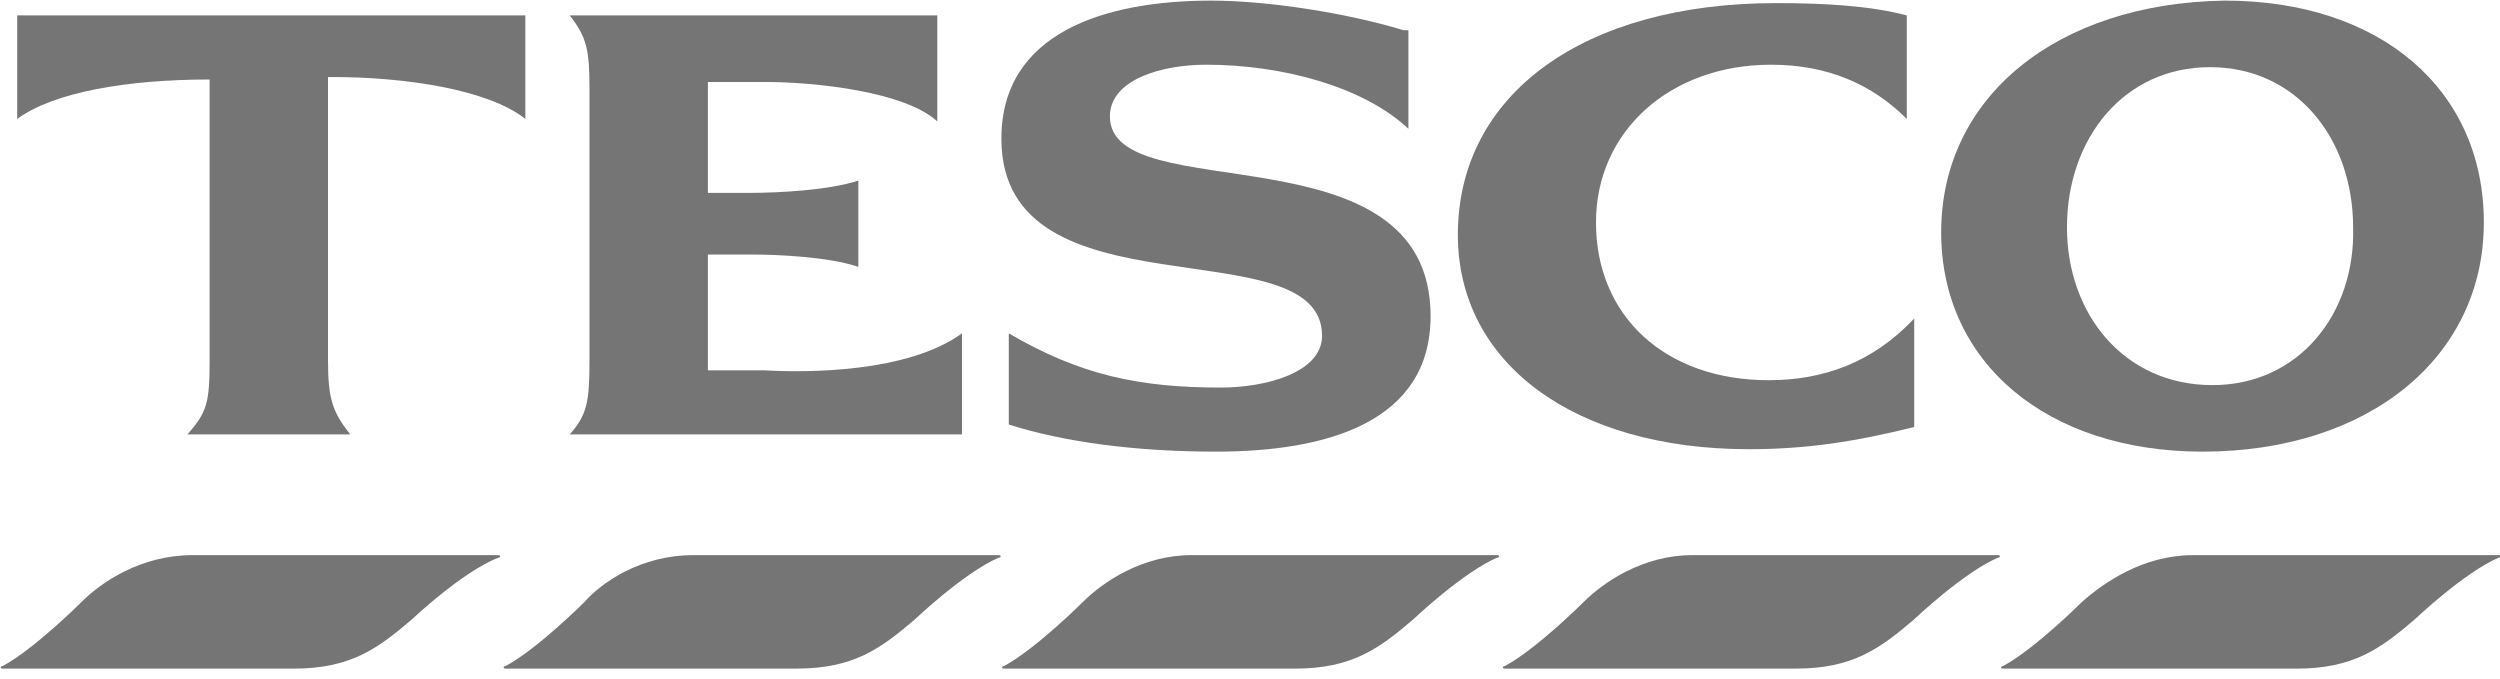 <svg xmlns="http://www.w3.org/2000/svg" xmlns:xlink="http://www.w3.org/1999/xlink" fill="none" version="1.1" width="134.371" height="36.483" viewBox="0 0 134.371 36.483"><defs><clipPath id="master_svg0_0_2916"><rect x="0" y="0" width="134.371" height="36.483" rx="0"/></clipPath></defs><g clip-path="url(#master_svg0_0_2916)"><g><path d="M10.345,29.838C10.345,29.838,26.785,29.838,26.785,29.838C26.917,29.838,26.917,29.971,26.785,29.971C24.796,30.766,22.145,33.285,22.145,33.285C20.288,34.876,18.83,35.937,15.781,35.937C15.781,35.937,0.136,35.937,0.136,35.937C0.004,35.937,0.004,35.804,0.136,35.804C1.86,34.876,4.379,32.357,4.379,32.357C5.439,31.297,7.561,29.838,10.345,29.838Z" fill="#757575" fill-opacity="1"/></g><g><path d="M117.862,29.839C117.862,29.839,134.302,29.839,134.302,29.839C134.435,29.839,134.435,29.972,134.302,29.972C132.446,30.767,129.795,33.286,129.795,33.286C127.938,34.877,126.48,35.938,123.431,35.938C123.431,35.938,107.653,35.938,107.653,35.938C107.521,35.938,107.521,35.805,107.653,35.805C109.377,34.877,111.896,32.358,111.896,32.358C113.089,31.298,115.211,29.839,117.862,29.839Z" fill="#757575" fill-opacity="1"/></g><g><path d="M37.246,29.838C37.246,29.838,53.686,29.838,53.686,29.838C53.819,29.838,53.819,29.97,53.686,29.97C51.83,30.766,49.179,33.285,49.179,33.285C47.322,34.876,45.864,35.936,42.815,35.936C42.815,35.936,27.17,35.936,27.17,35.936C27.038,35.936,27.038,35.804,27.17,35.804C28.894,34.876,31.413,32.357,31.413,32.357C32.341,31.296,34.462,29.838,37.246,29.838Z" fill="#757575" fill-opacity="1"/></g><g><path d="M64.033,29.838C64.033,29.838,80.473,29.838,80.473,29.838C80.606,29.838,80.606,29.971,80.473,29.971C78.617,30.766,75.966,33.285,75.966,33.285C74.109,34.876,72.651,35.937,69.602,35.937C69.602,35.937,53.957,35.937,53.957,35.937C53.825,35.937,53.825,35.804,53.957,35.804C55.681,34.876,58.2,32.357,58.2,32.357C59.26,31.297,61.382,29.838,64.033,29.838Z" fill="#757575" fill-opacity="1"/></g><g><path d="M90.953,29.838C90.953,29.838,107.393,29.838,107.393,29.838C107.525,29.838,107.525,29.97,107.393,29.97C105.536,30.766,102.885,33.285,102.885,33.285C101.029,34.876,99.57,35.936,96.521,35.936C96.521,35.936,80.876,35.936,80.876,35.936C80.744,35.936,80.744,35.804,80.876,35.804C82.6,34.876,85.119,32.357,85.119,32.357C86.18,31.296,88.301,29.838,90.953,29.838Z" fill="#757575" fill-opacity="1"/></g><g><path d="M95.46,0.167C85.119,0.167,78.357,5.068,78.357,12.619C78.357,19.507,84.589,24.144,94.002,24.144C97.051,24.144,99.703,23.746,102.885,22.951C102.885,22.951,102.885,17.123,102.885,17.123C100.631,19.507,97.979,20.435,95.063,20.435C89.494,20.435,85.782,16.99,85.782,11.956C85.782,7.055,89.759,3.478,95.195,3.478C98.245,3.478,100.631,4.538,102.487,6.393C102.487,6.393,102.487,0.829,102.487,0.829C100.498,0.299,97.979,0.167,95.46,0.167Z" fill="#757575" fill-opacity="1"/></g><g><path d="M17.895,4.141C21.74,4.141,26.247,4.803,28.236,6.393C28.236,6.393,28.236,0.829,28.236,0.829C28.236,0.829,0.924,0.829,0.924,0.829C0.924,0.829,0.924,6.393,0.924,6.393C2.913,4.935,6.89,4.273,11.266,4.273C11.266,4.273,11.266,19.375,11.266,19.375C11.266,21.627,11.133,22.157,10.072,23.349C10.072,23.349,18.823,23.349,18.823,23.349C17.895,22.157,17.63,21.494,17.63,19.375C17.63,19.375,17.63,4.141,17.63,4.141C17.63,4.141,17.895,4.141,17.895,4.141Z" fill="#757575" fill-opacity="1"/></g><g><path d="M46.135,9.705C44.544,10.234,41.76,10.367,40.302,10.367C40.302,10.367,38.048,10.367,38.048,10.367C38.048,10.367,38.048,4.406,38.048,4.406C38.048,4.406,41.097,4.406,41.097,4.406C43.881,4.406,48.654,4.936,50.378,6.525C50.378,6.525,50.378,0.829,50.378,0.829C50.378,0.829,30.623,0.829,30.623,0.829C31.551,2.021,31.684,2.684,31.684,4.803C31.684,4.803,31.684,19.375,31.684,19.375C31.684,21.627,31.551,22.289,30.623,23.349C30.623,23.349,51.704,23.349,51.704,23.349C51.704,23.349,51.704,17.918,51.704,17.918C48.787,20.037,43.351,20.037,41.097,19.905C41.097,19.905,38.048,19.905,38.048,19.905C38.048,19.905,38.048,13.679,38.048,13.679C38.048,13.679,40.302,13.679,40.302,13.679C41.893,13.679,44.544,13.811,46.135,14.341C46.135,14.341,46.135,9.705,46.135,9.705Z" fill="#757575" fill-opacity="1"/></g><g><path d="M75.433,1.623C72.384,0.696,68.141,0.033,65.092,0.033C59.391,0.033,53.823,1.755,53.823,7.452C53.823,17.255,71.058,12.088,71.058,18.049C71.058,20.036,68.009,20.831,65.622,20.831C61.247,20.831,58.065,20.169,54.221,17.917C54.221,17.917,54.221,22.818,54.221,22.818C57.137,23.746,60.982,24.275,65.357,24.275C71.323,24.275,76.892,22.686,76.892,16.99C76.892,6.657,59.656,11.293,59.656,6.259C59.656,4.272,62.441,3.478,64.827,3.478C68.937,3.478,73.312,4.67,75.699,6.922C75.699,6.922,75.699,1.623,75.699,1.623C75.699,1.623,75.433,1.623,75.433,1.623Z" fill="#757575" fill-opacity="1"/></g><g><path d="M111.096,12.221C111.096,7.452,114.145,3.61,118.786,3.61C123.426,3.61,126.476,7.452,126.476,12.221C126.608,16.857,123.559,20.699,118.918,20.699C114.145,20.699,111.096,16.857,111.096,12.221ZM133.502,11.956C133.502,4.802,127.934,0.033,119.581,0.033C110.566,0.166,104.335,5.2,104.335,12.485C104.335,19.506,110.035,24.275,118.388,24.275C127.271,24.275,133.502,19.241,133.502,11.956Z" fill="#757575" fill-opacity="1"/></g></g></svg>
